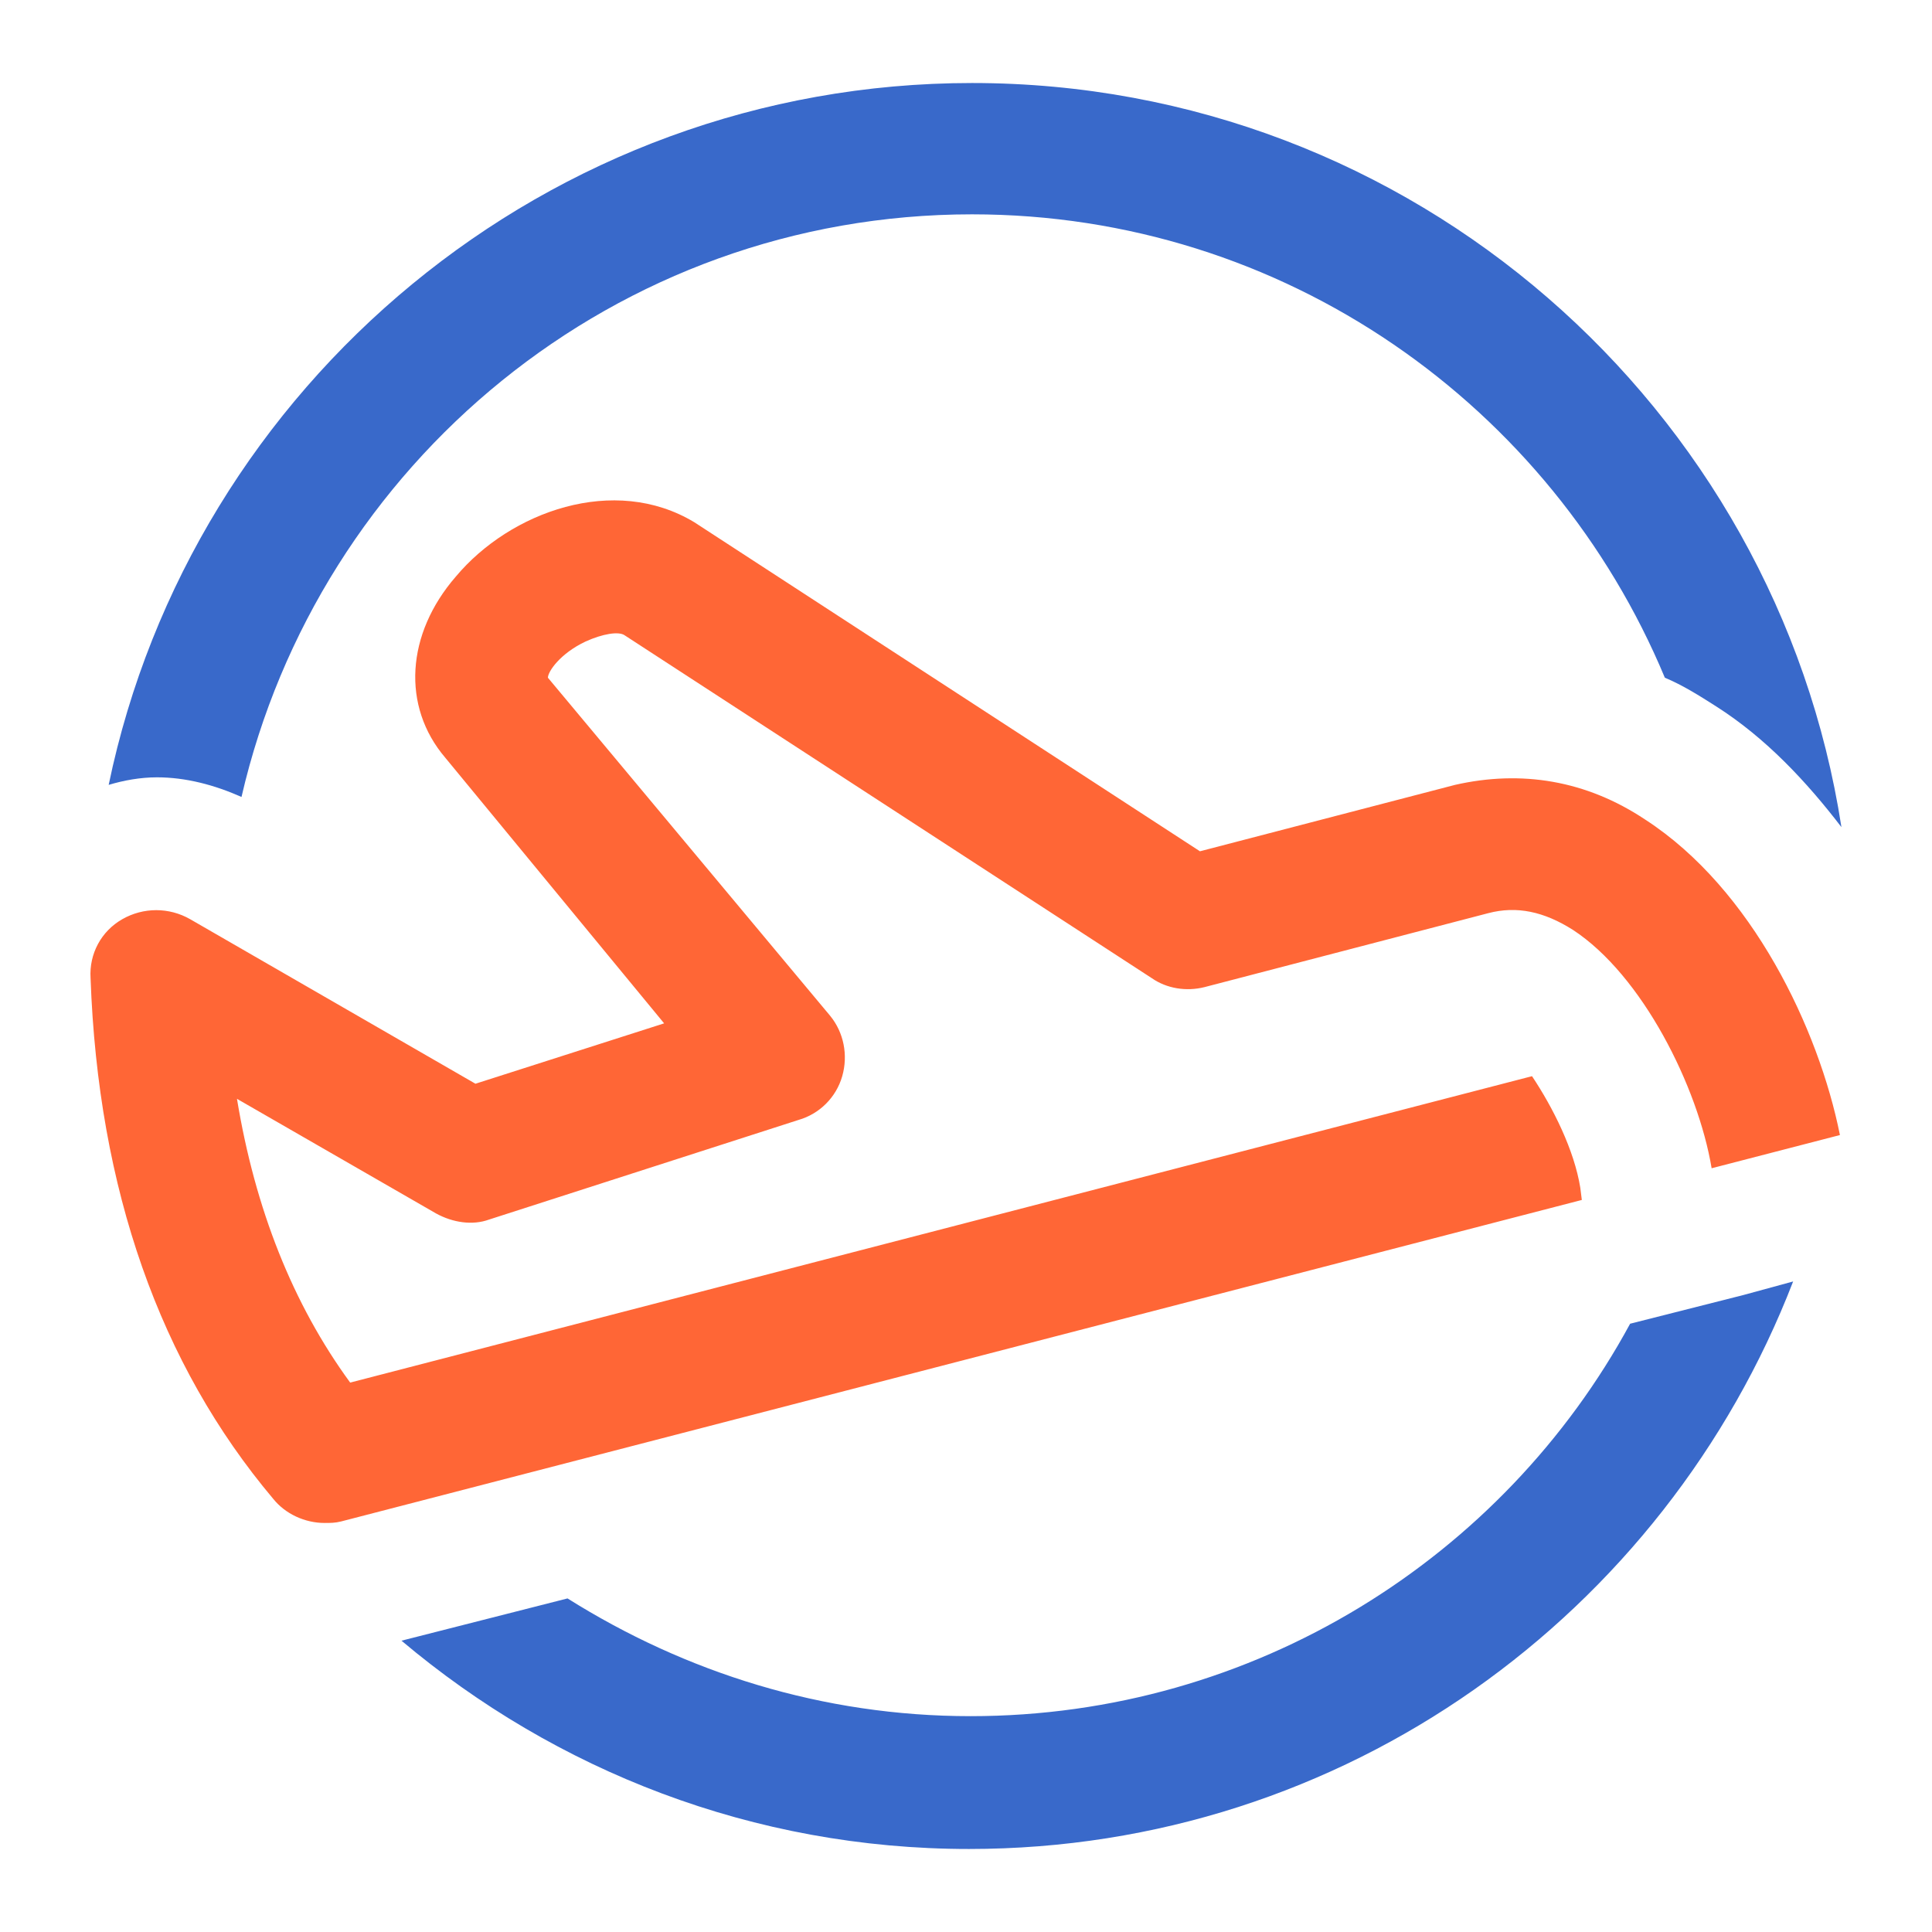 <?xml version="1.0" encoding="utf-8"?>
<!-- Generator: Adobe Illustrator 22.0.1, SVG Export Plug-In . SVG Version: 6.00 Build 0)  -->
<svg version="1.1" id="svg-travel" xmlns="http://www.w3.org/2000/svg" xmlns:xlink="http://www.w3.org/1999/xlink" x="0px"
   y="0px" viewBox="0 0 128 128" style="enable-background:new 0 0 128 128;" xml:space="preserve">
<style type="text/css">
  .travel-st0{fill:#ff6636;}
  .travel-st1{fill:#3969ca;}

</style>
<g>
  <path class="travel-st0" d="M104.8,79.5l-0.1-0.8c-0.4-2.5-1.8-5.3-3.2-7.4L23.2,91.6c-3.8-5.2-6.3-11.5-7.5-18.8l13.2,7.6
    c1.1,0.6,2.4,0.8,3.5,0.4l20.5-6.6c1.4-0.4,2.5-1.5,2.9-2.9c0.4-1.4,0.1-2.9-0.8-4L36.3,44.9c0-0.4,0.8-1.6,2.5-2.4
    c1.1-0.5,2.2-0.7,2.6-0.4l34.9,22.7c1,0.7,2.3,0.9,3.5,0.6l18.8-4.9c1.9-0.5,3.7-0.1,5.6,1.1c4.6,3,8.3,10.4,9.2,15.8l8.5-2.2
    c-1.4-7-5.8-16.3-12.9-20.9c-3.9-2.6-8.2-3.3-12.6-2.3l-16.9,4.4L46,34.6c-5.3-3.2-12.2-0.7-15.8,3.6c-3.3,3.8-3.6,8.6-0.7,12
    L44,67.8l-12.5,4L12.6,60.9c-1.4-0.8-3.1-0.8-4.5,0S5.9,63.2,6,64.8c0.5,14,4.6,25.6,12.1,34.5c0.8,1,2.1,1.6,3.4,1.6
    c0.4,0,0.7,0,1.1-0.1L104.8,79.5z"/>
  <g>
    <path class="travel-st1" d="M10.4,51.5c1.9,0,3.8,0.5,5.6,1.3c5.1-22.1,24.8-38.6,48.4-38.6c20.7,0,38.4,12.7,45.9,30.7
      c1.2,0.5,2.3,1.2,3.4,1.9c3.3,2.1,6,5,8.3,8C117.7,27,93.6,5.5,64.4,5.5c-28.1,0-51.7,20-57.2,46.5C8.2,51.7,9.3,51.5,10.4,51.5z"
      />
    <path class="travel-st1" d="M115.5,85.8l-7.5,1.9c-8.4,15.5-24.9,26-43.7,26c-9.8,0-18.9-2.9-26.7-7.8l-11,2.8
      c10.2,8.6,23.3,13.8,37.6,13.8c24.9,0,46.1-15.6,54.6-37.6L115.5,85.8z"/>
  </g>
</g>
</svg>
